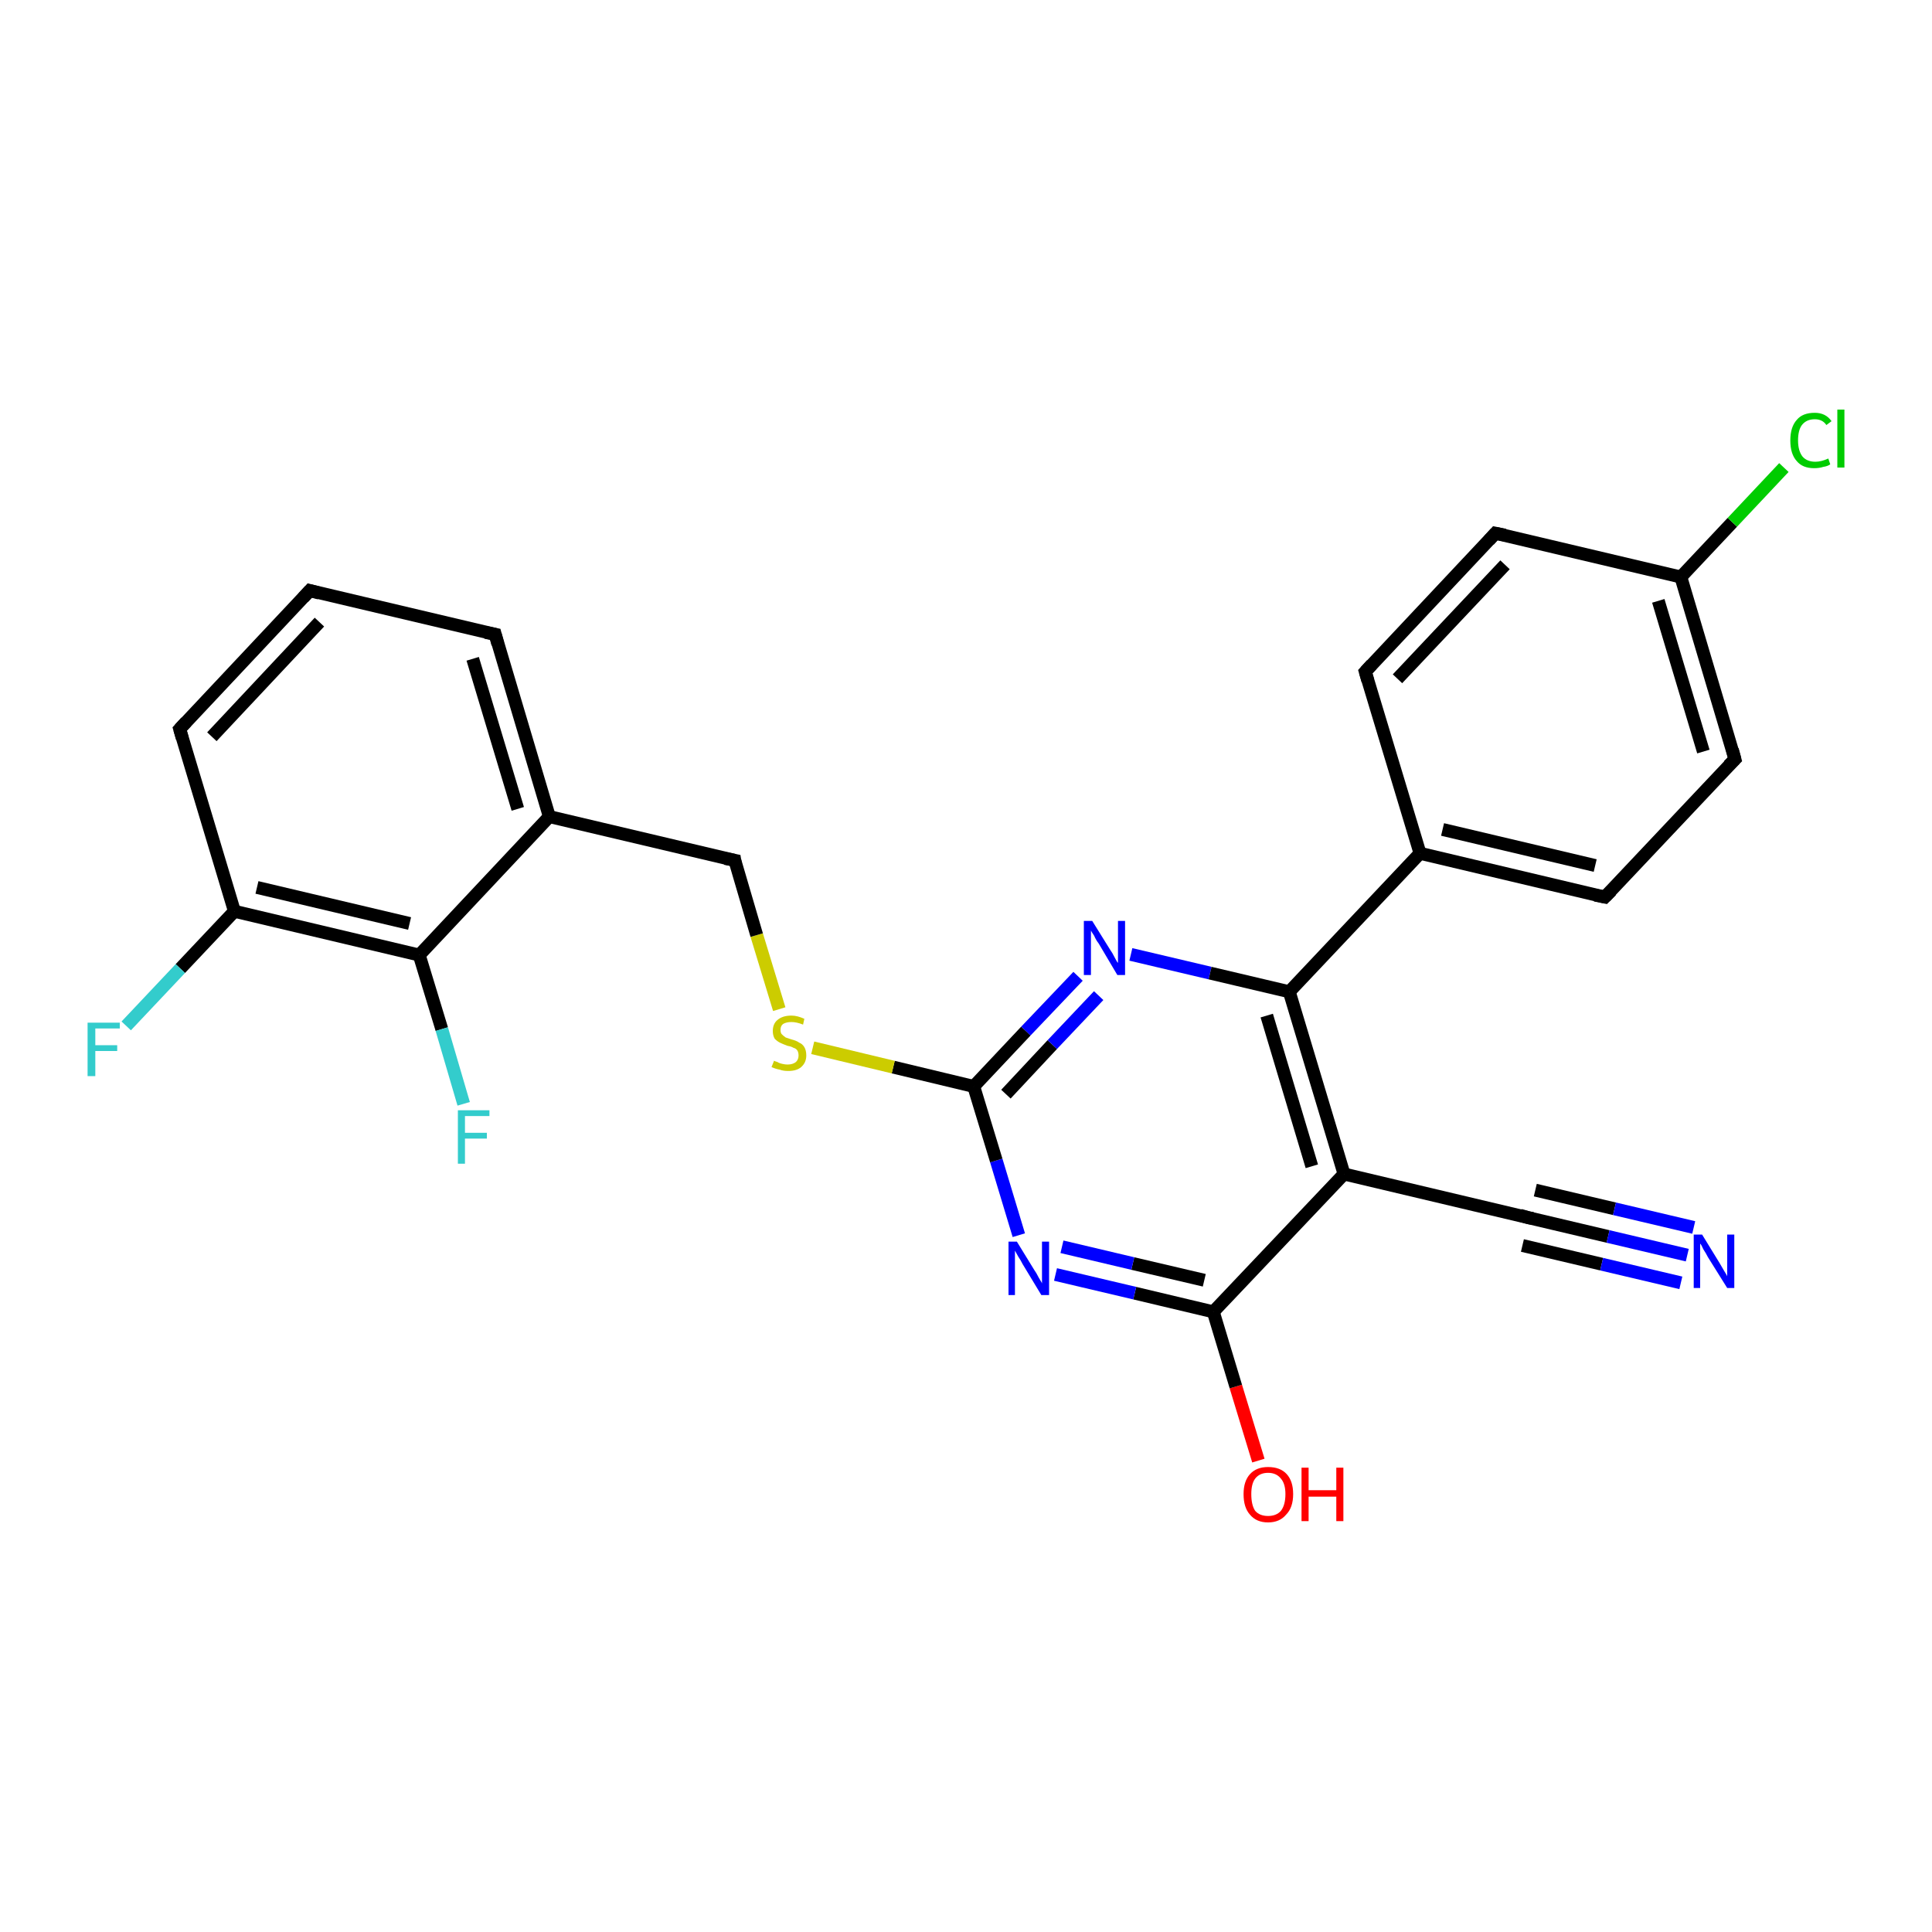 <?xml version='1.0' encoding='iso-8859-1'?>
<svg version='1.1' baseProfile='full'
              xmlns='http://www.w3.org/2000/svg'
                      xmlns:rdkit='http://www.rdkit.org/xml'
                      xmlns:xlink='http://www.w3.org/1999/xlink'
                  xml:space='preserve'
width='300px' height='300px' viewBox='0 0 300 300'>
<!-- END OF HEADER -->
<rect style='opacity:1.0;fill:#FFFFFF;stroke:none' width='300.0' height='300.0' x='0.0' y='0.0'> </rect>
<path class='bond-0 atom-0 atom-1' d='M 195.4,226.8 L 191.9,215.3' style='fill:none;fill-rule:evenodd;stroke:#FF0000;stroke-width:2.0px;stroke-linecap:butt;stroke-linejoin:miter;stroke-opacity:1' />
<path class='bond-0 atom-0 atom-1' d='M 191.9,215.3 L 188.4,203.7' style='fill:none;fill-rule:evenodd;stroke:#000000;stroke-width:2.0px;stroke-linecap:butt;stroke-linejoin:miter;stroke-opacity:1' />
<path class='bond-1 atom-1 atom-2' d='M 188.4,203.7 L 176.2,200.8' style='fill:none;fill-rule:evenodd;stroke:#000000;stroke-width:2.0px;stroke-linecap:butt;stroke-linejoin:miter;stroke-opacity:1' />
<path class='bond-1 atom-1 atom-2' d='M 176.2,200.8 L 163.9,197.9' style='fill:none;fill-rule:evenodd;stroke:#0000FF;stroke-width:2.0px;stroke-linecap:butt;stroke-linejoin:miter;stroke-opacity:1' />
<path class='bond-1 atom-1 atom-2' d='M 187.0,198.8 L 175.9,196.2' style='fill:none;fill-rule:evenodd;stroke:#000000;stroke-width:2.0px;stroke-linecap:butt;stroke-linejoin:miter;stroke-opacity:1' />
<path class='bond-1 atom-1 atom-2' d='M 175.9,196.2 L 164.9,193.6' style='fill:none;fill-rule:evenodd;stroke:#0000FF;stroke-width:2.0px;stroke-linecap:butt;stroke-linejoin:miter;stroke-opacity:1' />
<path class='bond-2 atom-2 atom-3' d='M 158.2,191.8 L 154.7,180.2' style='fill:none;fill-rule:evenodd;stroke:#0000FF;stroke-width:2.0px;stroke-linecap:butt;stroke-linejoin:miter;stroke-opacity:1' />
<path class='bond-2 atom-2 atom-3' d='M 154.7,180.2 L 151.2,168.7' style='fill:none;fill-rule:evenodd;stroke:#000000;stroke-width:2.0px;stroke-linecap:butt;stroke-linejoin:miter;stroke-opacity:1' />
<path class='bond-3 atom-3 atom-4' d='M 151.2,168.7 L 138.7,165.7' style='fill:none;fill-rule:evenodd;stroke:#000000;stroke-width:2.0px;stroke-linecap:butt;stroke-linejoin:miter;stroke-opacity:1' />
<path class='bond-3 atom-3 atom-4' d='M 138.7,165.7 L 126.2,162.7' style='fill:none;fill-rule:evenodd;stroke:#CCCC00;stroke-width:2.0px;stroke-linecap:butt;stroke-linejoin:miter;stroke-opacity:1' />
<path class='bond-4 atom-4 atom-5' d='M 121.0,156.7 L 117.5,145.2' style='fill:none;fill-rule:evenodd;stroke:#CCCC00;stroke-width:2.0px;stroke-linecap:butt;stroke-linejoin:miter;stroke-opacity:1' />
<path class='bond-4 atom-4 atom-5' d='M 117.5,145.2 L 114.1,133.6' style='fill:none;fill-rule:evenodd;stroke:#000000;stroke-width:2.0px;stroke-linecap:butt;stroke-linejoin:miter;stroke-opacity:1' />
<path class='bond-5 atom-5 atom-6' d='M 114.1,133.6 L 85.3,126.8' style='fill:none;fill-rule:evenodd;stroke:#000000;stroke-width:2.0px;stroke-linecap:butt;stroke-linejoin:miter;stroke-opacity:1' />
<path class='bond-6 atom-6 atom-7' d='M 85.3,126.8 L 76.9,98.5' style='fill:none;fill-rule:evenodd;stroke:#000000;stroke-width:2.0px;stroke-linecap:butt;stroke-linejoin:miter;stroke-opacity:1' />
<path class='bond-6 atom-6 atom-7' d='M 80.4,125.6 L 73.4,102.3' style='fill:none;fill-rule:evenodd;stroke:#000000;stroke-width:2.0px;stroke-linecap:butt;stroke-linejoin:miter;stroke-opacity:1' />
<path class='bond-7 atom-7 atom-8' d='M 76.9,98.5 L 48.1,91.7' style='fill:none;fill-rule:evenodd;stroke:#000000;stroke-width:2.0px;stroke-linecap:butt;stroke-linejoin:miter;stroke-opacity:1' />
<path class='bond-8 atom-8 atom-9' d='M 48.1,91.7 L 27.9,113.2' style='fill:none;fill-rule:evenodd;stroke:#000000;stroke-width:2.0px;stroke-linecap:butt;stroke-linejoin:miter;stroke-opacity:1' />
<path class='bond-8 atom-8 atom-9' d='M 49.6,96.6 L 32.9,114.4' style='fill:none;fill-rule:evenodd;stroke:#000000;stroke-width:2.0px;stroke-linecap:butt;stroke-linejoin:miter;stroke-opacity:1' />
<path class='bond-9 atom-9 atom-10' d='M 27.9,113.2 L 36.4,141.5' style='fill:none;fill-rule:evenodd;stroke:#000000;stroke-width:2.0px;stroke-linecap:butt;stroke-linejoin:miter;stroke-opacity:1' />
<path class='bond-10 atom-10 atom-11' d='M 36.4,141.5 L 28.0,150.4' style='fill:none;fill-rule:evenodd;stroke:#000000;stroke-width:2.0px;stroke-linecap:butt;stroke-linejoin:miter;stroke-opacity:1' />
<path class='bond-10 atom-10 atom-11' d='M 28.0,150.4 L 19.6,159.3' style='fill:none;fill-rule:evenodd;stroke:#33CCCC;stroke-width:2.0px;stroke-linecap:butt;stroke-linejoin:miter;stroke-opacity:1' />
<path class='bond-11 atom-10 atom-12' d='M 36.4,141.5 L 65.1,148.3' style='fill:none;fill-rule:evenodd;stroke:#000000;stroke-width:2.0px;stroke-linecap:butt;stroke-linejoin:miter;stroke-opacity:1' />
<path class='bond-11 atom-10 atom-12' d='M 39.9,137.8 L 63.6,143.4' style='fill:none;fill-rule:evenodd;stroke:#000000;stroke-width:2.0px;stroke-linecap:butt;stroke-linejoin:miter;stroke-opacity:1' />
<path class='bond-12 atom-12 atom-13' d='M 65.1,148.3 L 68.6,159.8' style='fill:none;fill-rule:evenodd;stroke:#000000;stroke-width:2.0px;stroke-linecap:butt;stroke-linejoin:miter;stroke-opacity:1' />
<path class='bond-12 atom-12 atom-13' d='M 68.6,159.8 L 72.0,171.4' style='fill:none;fill-rule:evenodd;stroke:#33CCCC;stroke-width:2.0px;stroke-linecap:butt;stroke-linejoin:miter;stroke-opacity:1' />
<path class='bond-13 atom-3 atom-14' d='M 151.2,168.7 L 159.3,160.1' style='fill:none;fill-rule:evenodd;stroke:#000000;stroke-width:2.0px;stroke-linecap:butt;stroke-linejoin:miter;stroke-opacity:1' />
<path class='bond-13 atom-3 atom-14' d='M 159.3,160.1 L 167.4,151.6' style='fill:none;fill-rule:evenodd;stroke:#0000FF;stroke-width:2.0px;stroke-linecap:butt;stroke-linejoin:miter;stroke-opacity:1' />
<path class='bond-13 atom-3 atom-14' d='M 156.2,169.9 L 163.4,162.2' style='fill:none;fill-rule:evenodd;stroke:#000000;stroke-width:2.0px;stroke-linecap:butt;stroke-linejoin:miter;stroke-opacity:1' />
<path class='bond-13 atom-3 atom-14' d='M 163.4,162.2 L 170.6,154.6' style='fill:none;fill-rule:evenodd;stroke:#0000FF;stroke-width:2.0px;stroke-linecap:butt;stroke-linejoin:miter;stroke-opacity:1' />
<path class='bond-14 atom-14 atom-15' d='M 175.6,148.2 L 187.9,151.1' style='fill:none;fill-rule:evenodd;stroke:#0000FF;stroke-width:2.0px;stroke-linecap:butt;stroke-linejoin:miter;stroke-opacity:1' />
<path class='bond-14 atom-14 atom-15' d='M 187.9,151.1 L 200.2,154.0' style='fill:none;fill-rule:evenodd;stroke:#000000;stroke-width:2.0px;stroke-linecap:butt;stroke-linejoin:miter;stroke-opacity:1' />
<path class='bond-15 atom-15 atom-16' d='M 200.2,154.0 L 220.5,132.5' style='fill:none;fill-rule:evenodd;stroke:#000000;stroke-width:2.0px;stroke-linecap:butt;stroke-linejoin:miter;stroke-opacity:1' />
<path class='bond-16 atom-16 atom-17' d='M 220.5,132.5 L 249.2,139.3' style='fill:none;fill-rule:evenodd;stroke:#000000;stroke-width:2.0px;stroke-linecap:butt;stroke-linejoin:miter;stroke-opacity:1' />
<path class='bond-16 atom-16 atom-17' d='M 224.0,128.8 L 247.7,134.4' style='fill:none;fill-rule:evenodd;stroke:#000000;stroke-width:2.0px;stroke-linecap:butt;stroke-linejoin:miter;stroke-opacity:1' />
<path class='bond-17 atom-17 atom-18' d='M 249.2,139.3 L 269.4,117.9' style='fill:none;fill-rule:evenodd;stroke:#000000;stroke-width:2.0px;stroke-linecap:butt;stroke-linejoin:miter;stroke-opacity:1' />
<path class='bond-18 atom-18 atom-19' d='M 269.4,117.9 L 261.0,89.6' style='fill:none;fill-rule:evenodd;stroke:#000000;stroke-width:2.0px;stroke-linecap:butt;stroke-linejoin:miter;stroke-opacity:1' />
<path class='bond-18 atom-18 atom-19' d='M 264.5,116.7 L 257.5,93.3' style='fill:none;fill-rule:evenodd;stroke:#000000;stroke-width:2.0px;stroke-linecap:butt;stroke-linejoin:miter;stroke-opacity:1' />
<path class='bond-19 atom-19 atom-20' d='M 261.0,89.6 L 269.0,81.1' style='fill:none;fill-rule:evenodd;stroke:#000000;stroke-width:2.0px;stroke-linecap:butt;stroke-linejoin:miter;stroke-opacity:1' />
<path class='bond-19 atom-19 atom-20' d='M 269.0,81.1 L 277.0,72.6' style='fill:none;fill-rule:evenodd;stroke:#00CC00;stroke-width:2.0px;stroke-linecap:butt;stroke-linejoin:miter;stroke-opacity:1' />
<path class='bond-20 atom-19 atom-21' d='M 261.0,89.6 L 232.2,82.8' style='fill:none;fill-rule:evenodd;stroke:#000000;stroke-width:2.0px;stroke-linecap:butt;stroke-linejoin:miter;stroke-opacity:1' />
<path class='bond-21 atom-21 atom-22' d='M 232.2,82.8 L 212.0,104.3' style='fill:none;fill-rule:evenodd;stroke:#000000;stroke-width:2.0px;stroke-linecap:butt;stroke-linejoin:miter;stroke-opacity:1' />
<path class='bond-21 atom-21 atom-22' d='M 233.7,87.7 L 217.0,105.4' style='fill:none;fill-rule:evenodd;stroke:#000000;stroke-width:2.0px;stroke-linecap:butt;stroke-linejoin:miter;stroke-opacity:1' />
<path class='bond-22 atom-15 atom-23' d='M 200.2,154.0 L 208.7,182.3' style='fill:none;fill-rule:evenodd;stroke:#000000;stroke-width:2.0px;stroke-linecap:butt;stroke-linejoin:miter;stroke-opacity:1' />
<path class='bond-22 atom-15 atom-23' d='M 196.7,157.7 L 203.7,181.1' style='fill:none;fill-rule:evenodd;stroke:#000000;stroke-width:2.0px;stroke-linecap:butt;stroke-linejoin:miter;stroke-opacity:1' />
<path class='bond-23 atom-23 atom-24' d='M 208.7,182.3 L 237.4,189.1' style='fill:none;fill-rule:evenodd;stroke:#000000;stroke-width:2.0px;stroke-linecap:butt;stroke-linejoin:miter;stroke-opacity:1' />
<path class='bond-24 atom-24 atom-25' d='M 237.4,189.1 L 249.7,192.0' style='fill:none;fill-rule:evenodd;stroke:#000000;stroke-width:2.0px;stroke-linecap:butt;stroke-linejoin:miter;stroke-opacity:1' />
<path class='bond-24 atom-24 atom-25' d='M 249.7,192.0 L 262.0,194.9' style='fill:none;fill-rule:evenodd;stroke:#0000FF;stroke-width:2.0px;stroke-linecap:butt;stroke-linejoin:miter;stroke-opacity:1' />
<path class='bond-24 atom-24 atom-25' d='M 238.4,184.8 L 250.7,187.7' style='fill:none;fill-rule:evenodd;stroke:#000000;stroke-width:2.0px;stroke-linecap:butt;stroke-linejoin:miter;stroke-opacity:1' />
<path class='bond-24 atom-24 atom-25' d='M 250.7,187.7 L 263.0,190.6' style='fill:none;fill-rule:evenodd;stroke:#0000FF;stroke-width:2.0px;stroke-linecap:butt;stroke-linejoin:miter;stroke-opacity:1' />
<path class='bond-24 atom-24 atom-25' d='M 236.4,193.4 L 248.7,196.3' style='fill:none;fill-rule:evenodd;stroke:#000000;stroke-width:2.0px;stroke-linecap:butt;stroke-linejoin:miter;stroke-opacity:1' />
<path class='bond-24 atom-24 atom-25' d='M 248.7,196.3 L 261.0,199.2' style='fill:none;fill-rule:evenodd;stroke:#0000FF;stroke-width:2.0px;stroke-linecap:butt;stroke-linejoin:miter;stroke-opacity:1' />
<path class='bond-25 atom-23 atom-1' d='M 208.7,182.3 L 188.4,203.7' style='fill:none;fill-rule:evenodd;stroke:#000000;stroke-width:2.0px;stroke-linecap:butt;stroke-linejoin:miter;stroke-opacity:1' />
<path class='bond-26 atom-12 atom-6' d='M 65.1,148.3 L 85.3,126.8' style='fill:none;fill-rule:evenodd;stroke:#000000;stroke-width:2.0px;stroke-linecap:butt;stroke-linejoin:miter;stroke-opacity:1' />
<path class='bond-27 atom-22 atom-16' d='M 212.0,104.3 L 220.5,132.5' style='fill:none;fill-rule:evenodd;stroke:#000000;stroke-width:2.0px;stroke-linecap:butt;stroke-linejoin:miter;stroke-opacity:1' />
<path d='M 114.2,134.2 L 114.1,133.6 L 112.6,133.3' style='fill:none;stroke:#000000;stroke-width:2.0px;stroke-linecap:butt;stroke-linejoin:miter;stroke-opacity:1;' />
<path d='M 77.3,100.0 L 76.9,98.5 L 75.4,98.2' style='fill:none;stroke:#000000;stroke-width:2.0px;stroke-linecap:butt;stroke-linejoin:miter;stroke-opacity:1;' />
<path d='M 49.6,92.1 L 48.1,91.7 L 47.1,92.8' style='fill:none;stroke:#000000;stroke-width:2.0px;stroke-linecap:butt;stroke-linejoin:miter;stroke-opacity:1;' />
<path d='M 28.9,112.1 L 27.9,113.2 L 28.3,114.6' style='fill:none;stroke:#000000;stroke-width:2.0px;stroke-linecap:butt;stroke-linejoin:miter;stroke-opacity:1;' />
<path d='M 247.7,139.0 L 249.2,139.3 L 250.2,138.3' style='fill:none;stroke:#000000;stroke-width:2.0px;stroke-linecap:butt;stroke-linejoin:miter;stroke-opacity:1;' />
<path d='M 268.4,118.9 L 269.4,117.9 L 269.0,116.4' style='fill:none;stroke:#000000;stroke-width:2.0px;stroke-linecap:butt;stroke-linejoin:miter;stroke-opacity:1;' />
<path d='M 233.7,83.1 L 232.2,82.8 L 231.2,83.9' style='fill:none;stroke:#000000;stroke-width:2.0px;stroke-linecap:butt;stroke-linejoin:miter;stroke-opacity:1;' />
<path d='M 213.0,103.2 L 212.0,104.3 L 212.4,105.7' style='fill:none;stroke:#000000;stroke-width:2.0px;stroke-linecap:butt;stroke-linejoin:miter;stroke-opacity:1;' />
<path d='M 236.0,188.7 L 237.4,189.1 L 238.0,189.2' style='fill:none;stroke:#000000;stroke-width:2.0px;stroke-linecap:butt;stroke-linejoin:miter;stroke-opacity:1;' />
<path class='atom-0' d='M 193.1 232.0
Q 193.1 230.0, 194.1 228.9
Q 195.1 227.8, 196.9 227.8
Q 198.8 227.8, 199.8 228.9
Q 200.8 230.0, 200.8 232.0
Q 200.8 234.1, 199.7 235.2
Q 198.7 236.4, 196.9 236.4
Q 195.1 236.4, 194.1 235.2
Q 193.1 234.1, 193.1 232.0
M 196.9 235.4
Q 198.2 235.4, 198.9 234.6
Q 199.6 233.7, 199.6 232.0
Q 199.6 230.4, 198.9 229.6
Q 198.2 228.7, 196.9 228.7
Q 195.6 228.7, 194.9 229.6
Q 194.3 230.4, 194.3 232.0
Q 194.3 233.7, 194.9 234.6
Q 195.6 235.4, 196.9 235.4
' fill='#FF0000'/>
<path class='atom-0' d='M 202.1 227.9
L 203.2 227.9
L 203.2 231.4
L 207.5 231.4
L 207.5 227.9
L 208.6 227.9
L 208.6 236.2
L 207.5 236.2
L 207.5 232.4
L 203.2 232.4
L 203.2 236.2
L 202.1 236.2
L 202.1 227.9
' fill='#FF0000'/>
<path class='atom-2' d='M 157.9 192.8
L 160.6 197.2
Q 160.9 197.6, 161.3 198.4
Q 161.8 199.2, 161.8 199.3
L 161.8 192.8
L 162.9 192.8
L 162.9 201.1
L 161.7 201.1
L 158.8 196.3
Q 158.5 195.7, 158.1 195.1
Q 157.7 194.4, 157.6 194.2
L 157.6 201.1
L 156.6 201.1
L 156.6 192.8
L 157.9 192.8
' fill='#0000FF'/>
<path class='atom-4' d='M 120.2 164.7
Q 120.3 164.8, 120.7 164.9
Q 121.0 165.1, 121.5 165.2
Q 121.9 165.3, 122.3 165.3
Q 123.1 165.3, 123.6 164.9
Q 124.0 164.5, 124.0 163.9
Q 124.0 163.4, 123.8 163.1
Q 123.6 162.8, 123.2 162.7
Q 122.9 162.5, 122.3 162.4
Q 121.5 162.1, 121.1 161.9
Q 120.7 161.7, 120.3 161.3
Q 120.0 160.8, 120.0 160.1
Q 120.0 159.0, 120.7 158.4
Q 121.5 157.7, 122.9 157.7
Q 123.8 157.7, 124.9 158.2
L 124.7 159.1
Q 123.7 158.7, 122.9 158.7
Q 122.1 158.7, 121.6 159.0
Q 121.2 159.3, 121.2 159.9
Q 121.2 160.4, 121.4 160.6
Q 121.7 160.9, 122.0 161.1
Q 122.3 161.2, 122.9 161.4
Q 123.7 161.6, 124.1 161.9
Q 124.6 162.1, 124.9 162.6
Q 125.2 163.1, 125.2 163.9
Q 125.2 165.0, 124.4 165.7
Q 123.7 166.3, 122.4 166.3
Q 121.6 166.3, 121.1 166.1
Q 120.5 166.0, 119.8 165.7
L 120.2 164.7
' fill='#CCCC00'/>
<path class='atom-11' d='M 13.6 158.8
L 18.6 158.8
L 18.6 159.7
L 14.8 159.7
L 14.8 162.3
L 18.2 162.3
L 18.2 163.2
L 14.8 163.2
L 14.8 167.1
L 13.6 167.1
L 13.6 158.8
' fill='#33CCCC'/>
<path class='atom-13' d='M 71.1 172.4
L 76.0 172.4
L 76.0 173.3
L 72.2 173.3
L 72.2 175.9
L 75.6 175.9
L 75.6 176.8
L 72.2 176.8
L 72.2 180.7
L 71.1 180.7
L 71.1 172.4
' fill='#33CCCC'/>
<path class='atom-14' d='M 169.6 143.0
L 172.4 147.5
Q 172.7 147.9, 173.1 148.7
Q 173.5 149.5, 173.6 149.5
L 173.6 143.0
L 174.7 143.0
L 174.7 151.4
L 173.5 151.4
L 170.6 146.5
Q 170.2 146.0, 169.9 145.3
Q 169.5 144.7, 169.4 144.5
L 169.4 151.4
L 168.3 151.4
L 168.3 143.0
L 169.6 143.0
' fill='#0000FF'/>
<path class='atom-20' d='M 278.0 68.4
Q 278.0 66.3, 279.0 65.2
Q 279.9 64.1, 281.8 64.1
Q 283.5 64.1, 284.4 65.4
L 283.6 66.0
Q 283.0 65.1, 281.8 65.1
Q 280.5 65.1, 279.8 66.0
Q 279.2 66.8, 279.2 68.4
Q 279.2 70.0, 279.9 70.9
Q 280.6 71.7, 281.9 71.7
Q 282.8 71.7, 283.9 71.2
L 284.2 72.1
Q 283.8 72.4, 283.1 72.5
Q 282.5 72.7, 281.7 72.7
Q 279.9 72.7, 279.0 71.6
Q 278.0 70.5, 278.0 68.4
' fill='#00CC00'/>
<path class='atom-20' d='M 285.3 63.6
L 286.4 63.6
L 286.4 72.6
L 285.3 72.6
L 285.3 63.6
' fill='#00CC00'/>
<path class='atom-25' d='M 264.3 191.7
L 267.0 196.1
Q 267.3 196.6, 267.7 197.3
Q 268.2 198.1, 268.2 198.2
L 268.2 191.7
L 269.3 191.7
L 269.3 200.0
L 268.2 200.0
L 265.2 195.2
Q 264.9 194.6, 264.5 194.0
Q 264.2 193.3, 264.0 193.1
L 264.0 200.0
L 263.0 200.0
L 263.0 191.7
L 264.3 191.7
' fill='#0000FF'/>
</svg>
